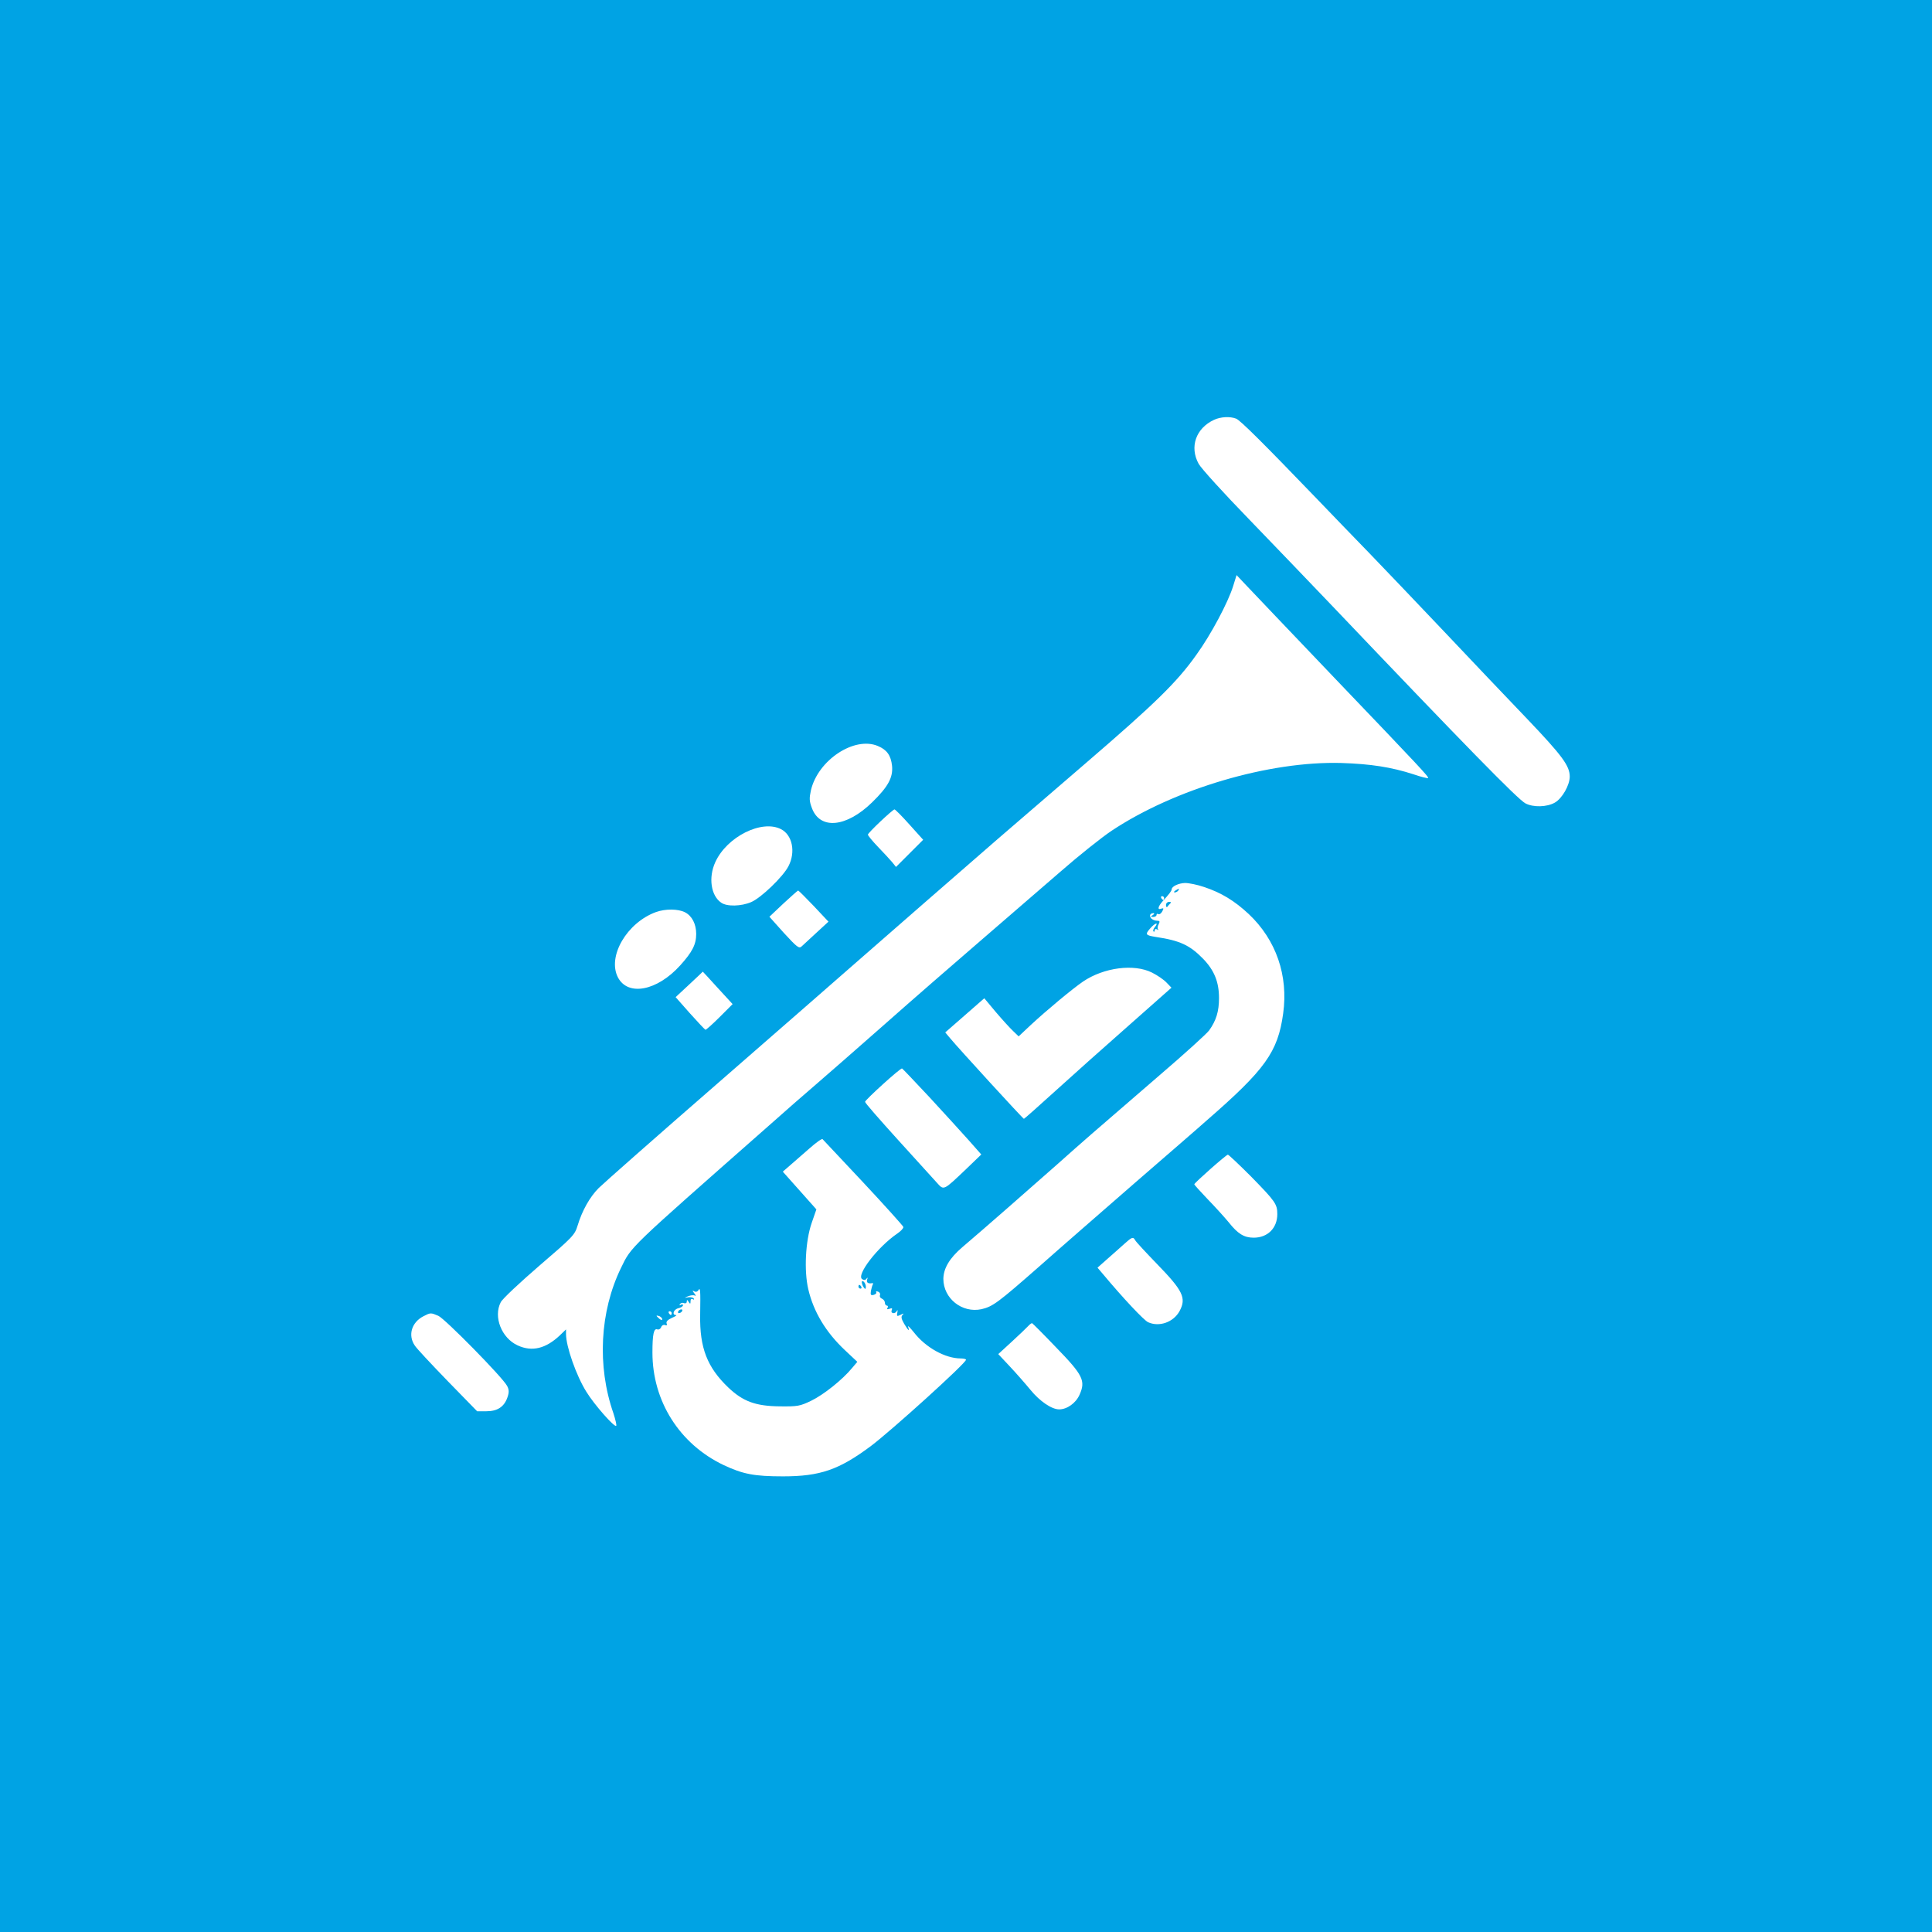 <?xml version="1.0" standalone="no"?>
<!DOCTYPE svg PUBLIC "-//W3C//DTD SVG 20010904//EN"
 "http://www.w3.org/TR/2001/REC-SVG-20010904/DTD/svg10.dtd">
<svg version="1.0" xmlns="http://www.w3.org/2000/svg"
 width="1024pt" height="1024pt" viewBox="0 0 1024 1024"
 preserveAspectRatio="xMidYMid meet">

<g transform="translate(0,1024) scale(0.1,-0.1)"
fill="#00a3e4" stroke="none">
<path d="M0 5120 l0 -5120 5120 0 5120 0 0 5120 0 5120 -5120 0 -5120 0 0
-5120z m6552 2901 c22 -9 139 -125 424 -421 76 -79 202 -210 280 -290 77 -80
255 -266 396 -415 140 -148 339 -358 442 -465 185 -194 226 -249 226 -306 0
-45 -40 -116 -79 -138 -42 -24 -114 -26 -156 -4 -42 23 -312 299 -1030 1053
-104 109 -300 313 -435 453 -135 139 -255 271 -267 294 -49 89 -15 188 82 233
35 16 84 19 117 6z m518 -1371 c465 -486 505 -529 499 -534 -2 -2 -37 6 -77
20 -117 38 -227 55 -382 60 -382 11 -884 -137 -1218 -359 -54 -36 -174 -132
-268 -214 -94 -81 -283 -245 -420 -363 -137 -118 -372 -322 -522 -455 -150
-132 -312 -274 -360 -315 -48 -41 -164 -142 -257 -225 -741 -653 -717 -629
-774 -746 -112 -231 -127 -519 -40 -769 11 -34 18 -64 15 -67 -9 -10 -117 113
-158 180 -54 86 -108 241 -108 306 l0 25 -32 -31 c-75 -71 -148 -89 -224 -54
-86 39 -130 152 -90 229 9 18 101 104 204 193 177 152 188 163 203 212 24 80
65 153 112 200 23 23 305 272 627 552 322 281 637 555 700 611 63 55 241 210
395 345 338 295 414 361 856 741 372 320 487 432 591 579 76 105 167 276 194
363 l18 58 51 -54 c27 -29 237 -249 465 -488z m-2417 -364 c48 -20 69 -50 75
-105 6 -62 -21 -111 -105 -193 -136 -133 -275 -147 -319 -33 -15 39 -15 54 -6
96 37 160 230 288 355 235z m168 -417 l72 -80 -72 -72 -72 -72 -20 25 c-12 14
-45 50 -75 81 -30 31 -54 61 -54 65 0 10 131 133 141 134 4 0 40 -36 80 -81z
m-681 -24 c60 -31 78 -121 39 -196 -28 -55 -144 -167 -197 -190 -53 -23 -130
-25 -160 -3 -54 37 -68 133 -31 214 61 135 247 228 349 175z m2241 -306 c91
-30 162 -73 238 -144 145 -137 210 -326 182 -527 -28 -204 -95 -297 -408 -569
-33 -30 -202 -176 -375 -326 -172 -150 -401 -349 -508 -444 -221 -194 -248
-214 -308 -228 -103 -22 -202 57 -202 161 1 56 33 110 101 168 105 89 365 317
504 440 138 123 163 145 541 471 133 114 251 221 263 238 37 52 52 100 52 171
0 85 -25 147 -84 208 -70 72 -123 97 -251 116 -55 9 -58 13 -29 46 26 30 47
34 23 5 -7 -9 -10 -18 -6 -22 3 -3 6 -1 6 6 0 7 5 9 13 5 6 -4 9 -4 5 1 -4 4
-3 16 3 26 8 16 6 19 -9 19 -11 0 -25 6 -31 13 -11 14 -5 27 13 27 6 0 4 -5
-4 -10 -13 -8 -12 -10 3 -10 9 0 17 5 17 11 0 5 4 8 9 4 6 -3 15 3 21 14 9 17
8 19 -5 15 -22 -9 -18 11 8 40 33 36 47 54 47 62 0 16 37 33 71 34 20 0 65 -9
100 -21z m-2068 -101 l78 -83 -63 -58 c-35 -32 -70 -65 -79 -73 -14 -13 -24
-5 -94 71 l-77 86 73 69 c41 38 76 69 79 70 3 0 40 -37 83 -82z m1857 42 c0
-5 -2 -10 -4 -10 -3 0 -8 5 -11 10 -3 6 -1 10 4 10 6 0 11 -4 11 -10z m-2540
-75 c38 -19 60 -63 60 -115 0 -56 -21 -96 -85 -167 -122 -135 -277 -165 -330
-63 -57 111 48 290 202 346 51 18 117 17 153 -1z m2476 -320 c28 -14 62 -37
77 -53 l26 -27 -226 -200 c-125 -110 -300 -266 -389 -347 -90 -82 -165 -148
-167 -148 -5 0 -348 375 -391 427 l-26 31 103 90 104 91 61 -73 c34 -40 75
-85 92 -101 l29 -28 64 60 c85 79 221 192 278 231 110 74 269 95 365 47z
m-2302 -81 l79 -86 -69 -69 c-38 -38 -72 -68 -75 -67 -4 2 -41 41 -83 88 l-75
85 72 67 c39 37 72 67 72 68 1 0 36 -39 79 -86z m1122 -579 c76 -83 170 -185
207 -227 l68 -77 -81 -78 c-121 -115 -117 -113 -154 -72 -17 19 -110 121 -206
227 -96 106 -175 196 -175 202 0 10 187 180 196 177 3 -1 68 -70 145 -152z
m-350 -453 c115 -123 210 -229 212 -235 1 -7 -13 -22 -32 -35 -103 -70 -220
-221 -186 -242 9 -6 18 -5 23 3 6 8 7 6 3 -5 -5 -16 5 -23 27 -19 5 1 6 -2 3
-7 -3 -5 -7 -20 -10 -34 -3 -21 -1 -25 15 -21 10 3 16 9 13 14 -3 5 2 6 10 3
8 -3 13 -11 10 -19 -3 -7 2 -15 10 -18 9 -4 16 -13 16 -22 0 -8 5 -15 11 -15
5 0 7 -5 3 -12 -5 -8 -2 -9 10 -5 14 5 17 3 12 -8 -7 -18 20 -21 28 -2 4 6 4
2 2 -10 -4 -20 -2 -21 17 -12 17 9 20 9 10 -1 -8 -9 -6 -20 9 -46 22 -37 31
-44 21 -16 -3 9 10 -4 31 -30 62 -80 166 -138 248 -138 15 0 28 -3 28 -7 0
-18 -396 -376 -505 -458 -168 -125 -268 -160 -465 -160 -153 0 -213 12 -315
60 -233 111 -377 338 -377 596 0 97 7 130 26 123 7 -3 16 2 20 11 3 10 13 15
21 12 9 -4 12 -1 8 9 -3 9 6 19 28 29 19 8 28 14 22 15 -23 0 -13 30 12 36 14
3 25 10 25 16 0 5 -5 6 -12 2 -7 -4 -8 -3 -4 4 4 6 13 9 21 5 9 -3 15 1 15 8
0 11 3 11 10 -1 8 -13 10 -12 10 3 0 11 4 15 12 11 6 -4 8 -3 5 4 -4 5 -17 8
-30 6 -22 -4 -22 -4 1 6 13 5 29 7 35 3 7 -4 5 2 -3 12 -11 14 -11 17 -1 11 8
-5 17 -3 22 5 11 18 12 4 10 -131 -3 -173 37 -277 149 -384 78 -74 145 -99
275 -100 92 -1 105 1 165 30 66 32 166 112 216 173 l28 33 -66 62 c-101 95
-166 203 -194 323 -23 98 -15 255 18 351 l25 72 -89 100 -89 100 38 33 c20 17
66 58 102 89 36 32 68 55 71 50 4 -4 101 -108 216 -230z m2056 31 c127 -130
138 -145 138 -198 0 -74 -51 -125 -125 -125 -51 0 -84 20 -133 82 -24 29 -75
85 -113 124 -38 40 -69 74 -69 77 0 7 169 157 178 157 4 0 60 -53 124 -117z
m-615 -337 c4 -8 57 -65 116 -126 137 -141 156 -180 119 -249 -32 -59 -108
-86 -167 -59 -22 10 -133 128 -239 255 l-29 34 53 47 c30 26 70 62 89 79 41
37 47 39 58 19z m-2457 -386 c0 -5 -2 -10 -4 -10 -3 0 -8 5 -11 10 -3 6 -1 10
4 10 6 0 11 -4 11 -10z m-1237 -14 c34 -14 342 -327 365 -372 10 -19 11 -33 2
-59 -17 -51 -53 -75 -112 -75 l-49 0 -157 161 c-86 89 -165 173 -174 188 -37
55 -16 123 47 155 37 19 38 19 78 2z m1187 -18 c0 -6 -6 -5 -15 2 -8 7 -15 14
-15 16 0 2 7 1 15 -2 8 -4 15 -11 15 -16z m2086 -148 c144 -148 159 -178 126
-252 -19 -44 -66 -78 -108 -78 -40 0 -103 43 -152 103 -28 34 -78 91 -111 126
l-60 64 72 66 c39 36 78 73 87 83 8 9 17 15 20 15 3 -1 60 -58 126 -127z"/>
<path d="M6230 5520 c-9 -6 -10 -10 -3 -10 6 0 15 5 18 10 8 12 4 12 -15 0z"/>
<path d="M6180 5443 c0 -10 4 -14 8 -8 4 6 11 13 16 18 5 4 2 7 -7 7 -10 0
-17 -8 -17 -17z"/>
<path d="M4573 3425 c7 -13 14 -20 15 -14 5 14 -6 39 -17 39 -5 0 -4 -11 2
-25z"/>
<path d="M4550 3420 c0 -5 5 -10 11 -10 5 0 7 5 4 10 -3 6 -8 10 -11 10 -2 0
-4 -4 -4 -10z"/>
<path d="M3595 3290 c-3 -5 -2 -10 4 -10 5 0 13 5 16 10 3 6 2 10 -4 10 -5 0
-13 -4 -16 -10z"/>
</g>
</svg>
